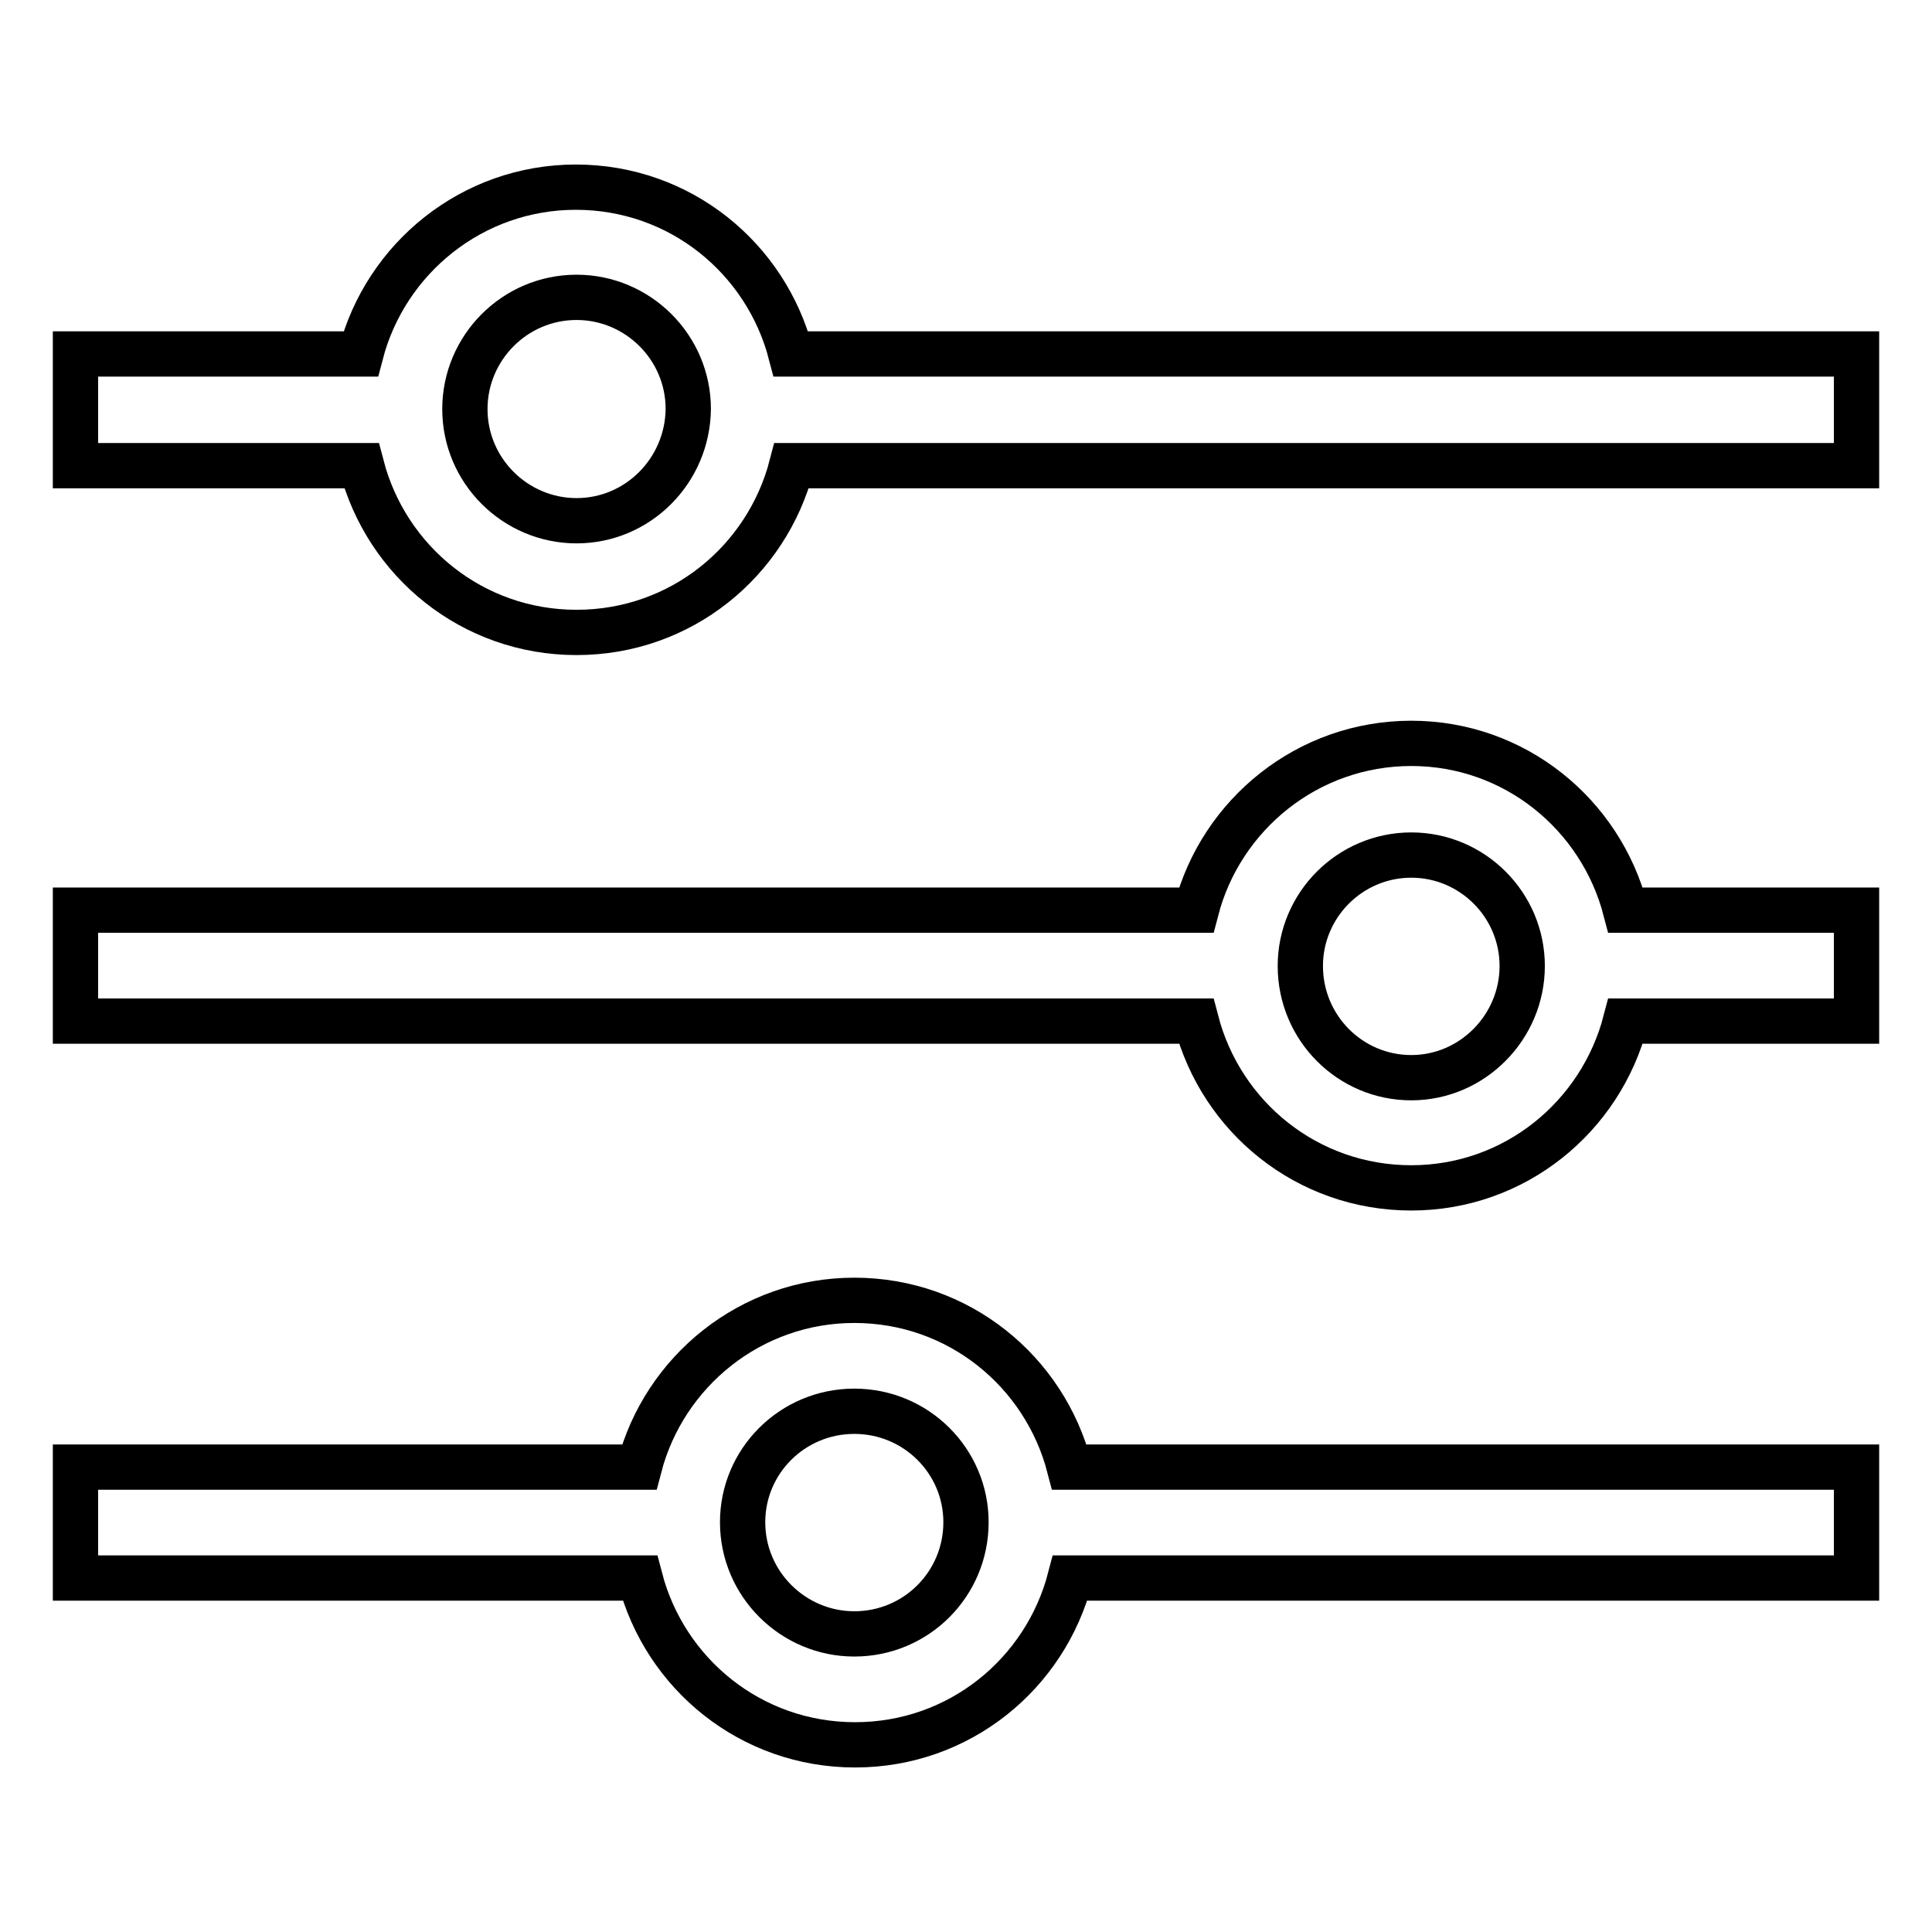 <?xml version="1.0" encoding="utf-8"?>
<!-- Svg Vector Icons : http://www.onlinewebfonts.com/icon -->
<!DOCTYPE svg PUBLIC "-//W3C//DTD SVG 1.1//EN" "http://www.w3.org/Graphics/SVG/1.1/DTD/svg11.dtd">
<svg version="1.1" xmlns="http://www.w3.org/2000/svg" xmlns:xlink="http://www.w3.org/1999/xlink" x="0px" y="0px" viewBox="0 0 256 256" enable-background="new 0 0 256 256" xml:space="preserve">
<g> <path stroke-width="6" fill-opacity="0" stroke="#000000"  d="M113.2,172.3c-13.7,0-25.2,9.4-28.5,22.1H10v14.7h74.8c3.3,12.7,14.7,22.1,28.5,22.1s25.2-9.4,28.5-22.1 H246v-14.7H141.7C138.4,181.7,127,172.3,113.2,172.3z M187,142.8c-8.1,0-14.7-6.6-14.7-14.8c0-8.1,6.6-14.7,14.7-14.7 c8.1,0,14.7,6.6,14.7,14.7C201.7,136.1,195.1,142.8,187,142.8z M187,98.5c-13.7,0-25.2,9.4-28.5,22.1H10v14.7h148.5 c3.3,12.7,14.7,22.1,28.5,22.1c13.7,0,25.1-9.4,28.4-22.1H246v-14.7h-30.6C212.1,107.9,200.7,98.5,187,98.5L187,98.5z M104.8,46.9 c-3.3-12.7-14.7-22.1-28.5-22.1c-13.7,0-25.2,9.4-28.5,22.1H10v14.8h37.9c3.3,12.7,14.7,22.1,28.5,22.1s25.2-9.4,28.5-22.1H246 V46.9H104.8z M113.2,216.5c-8.1,0-14.8-6.6-14.8-14.8c0-8.1,6.6-14.7,14.8-14.7s14.8,6.6,14.8,14.7 C128,209.9,121.4,216.5,113.2,216.5z M76.4,69c-8.1,0-14.8-6.6-14.8-14.8c0-8.1,6.6-14.8,14.8-14.8c8.1,0,14.8,6.6,14.8,14.8 C91.1,62.4,84.5,69,76.4,69z"/></g>
</svg>